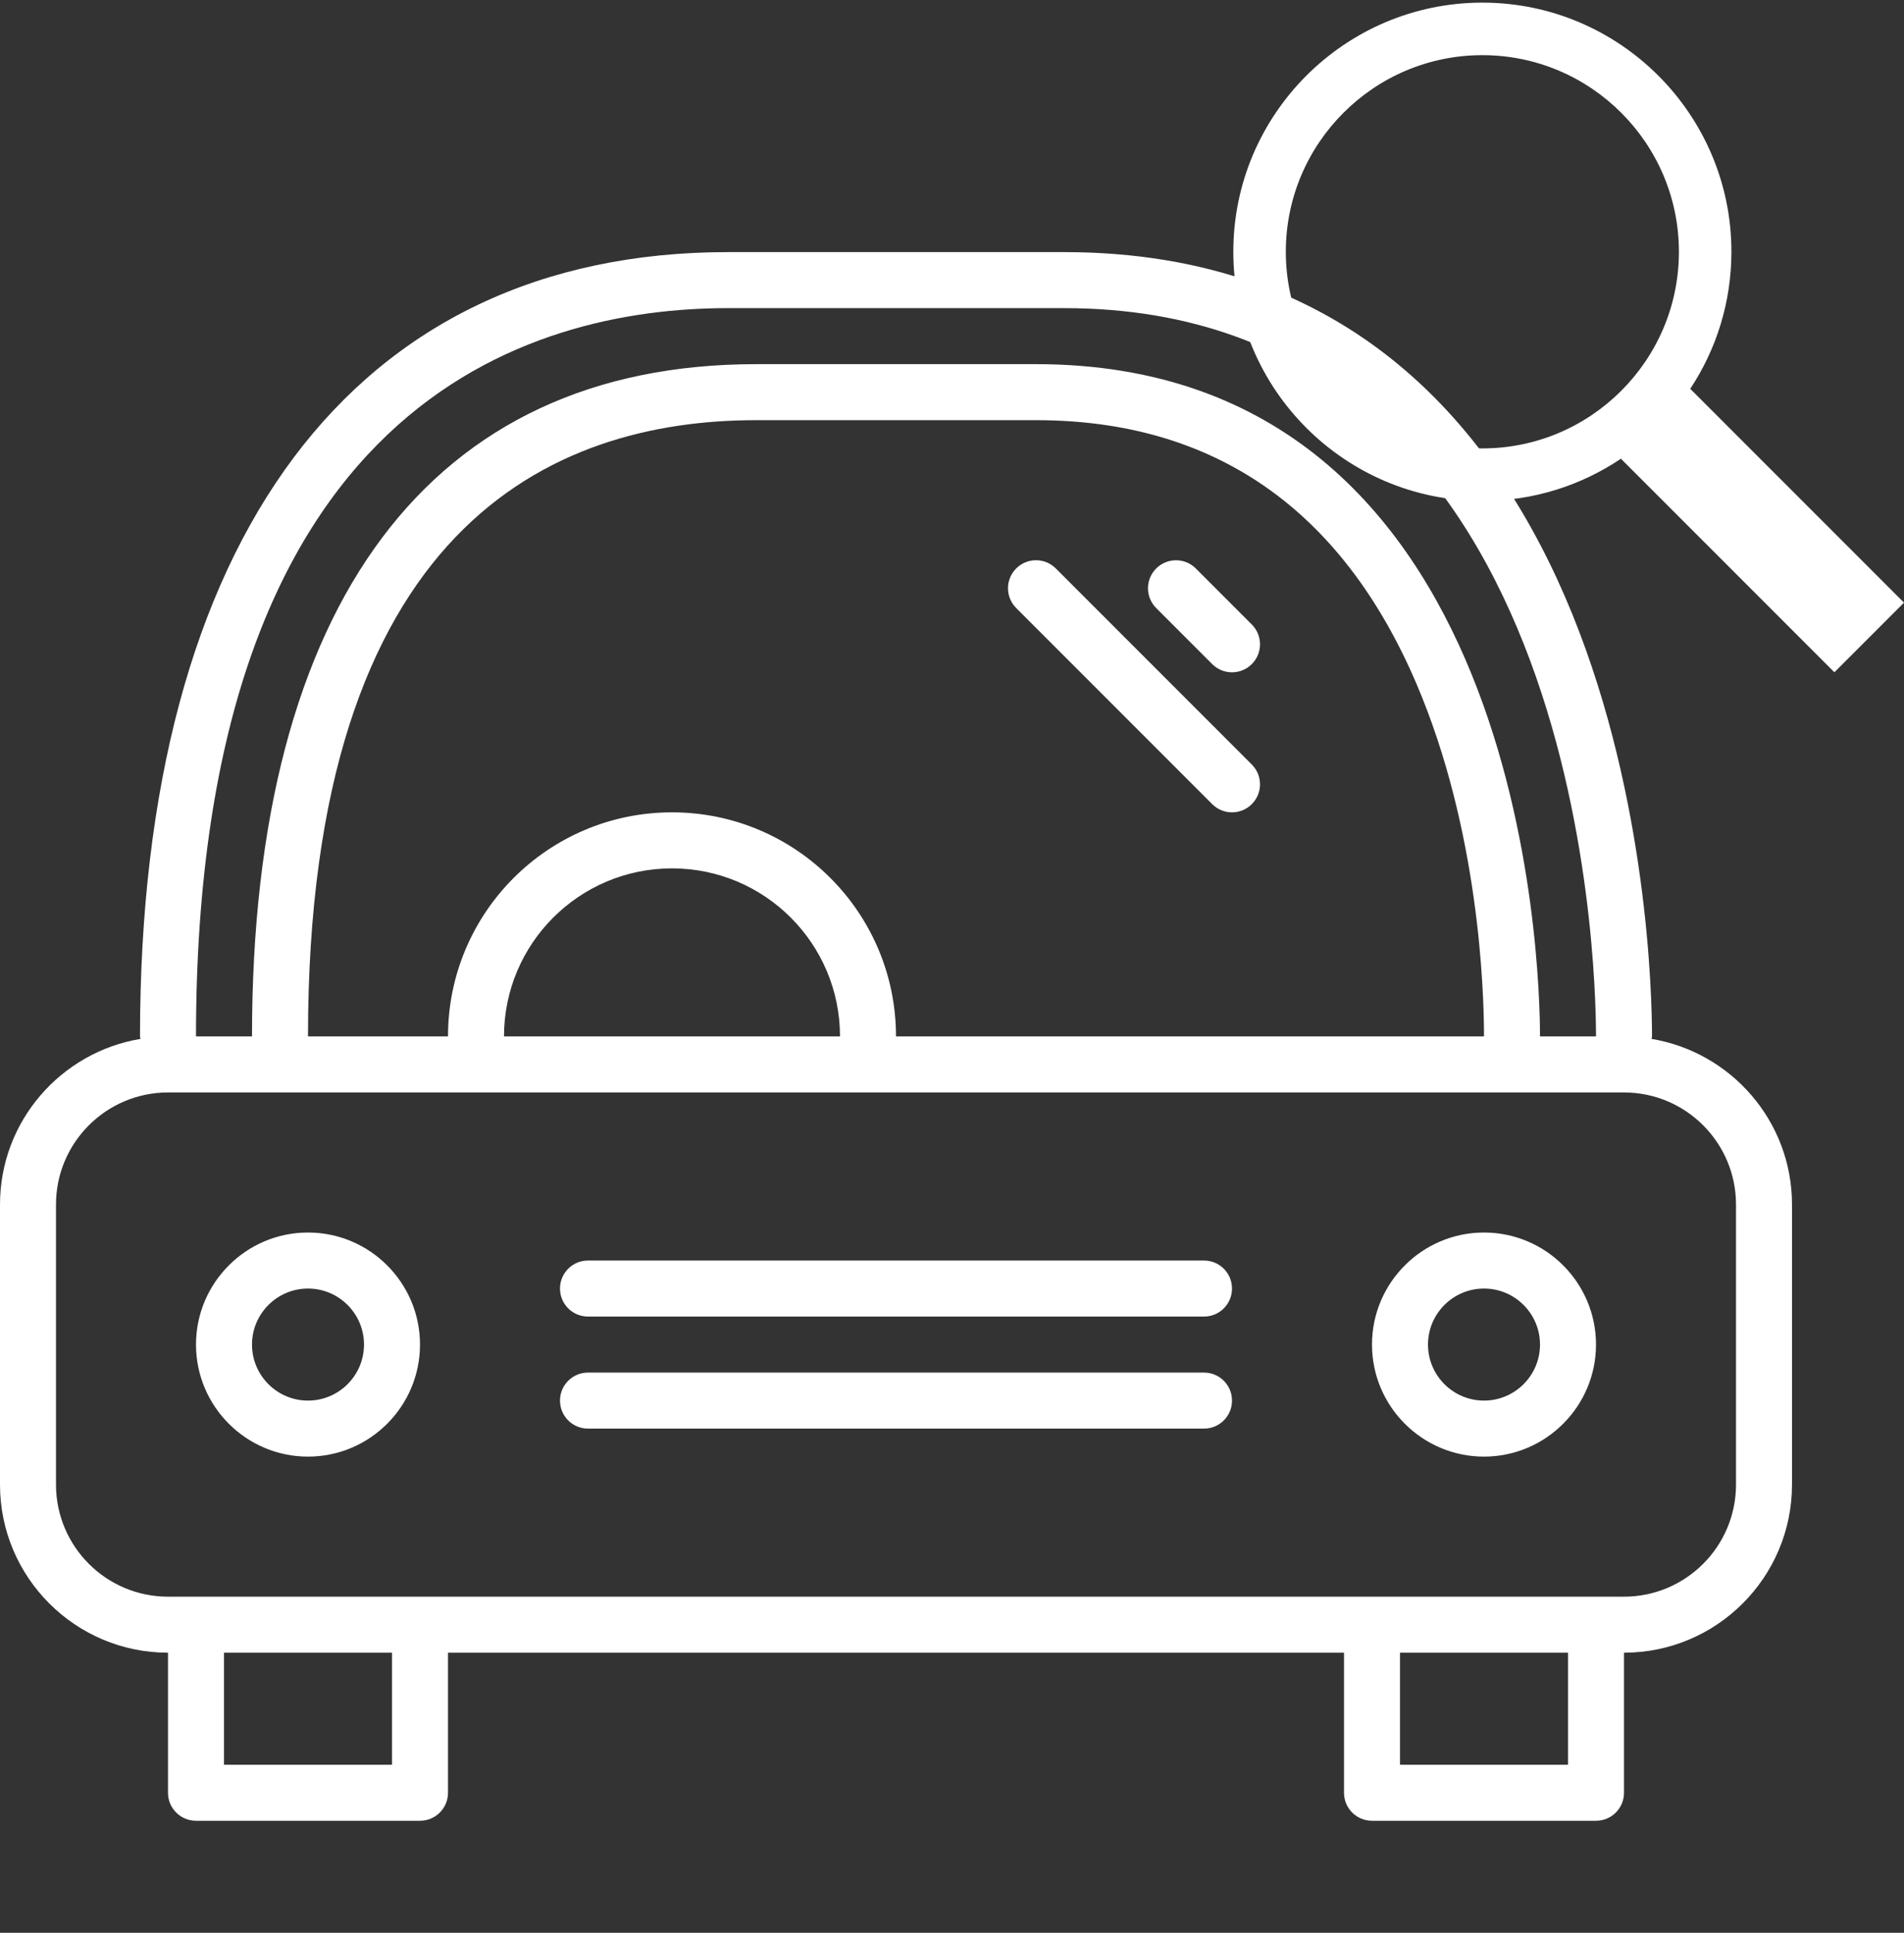 <svg width="68" height="69" viewBox="0 0 68 69" fill="none" xmlns="http://www.w3.org/2000/svg">
<rect x="0" y="0" width="68" height="69" fill="#333333" stroke="none"/>
<g clip-path="url(#clip0_1316_422)">
<path d="M68 21.514L60.366 13.88C61.295 12.476 61.836 10.794 61.836 8.988C61.836 4.084 57.846 0.094 52.941 0.094C48.037 0.094 44.047 4.084 44.047 8.988C44.047 13.893 48.037 17.883 52.941 17.883C54.772 17.883 56.474 17.327 57.89 16.376L65.514 24L68 21.514ZM45.922 8.988C45.922 5.118 49.071 1.969 52.941 1.969C56.812 1.969 59.961 5.118 59.961 8.988C59.961 12.859 56.812 16.008 52.941 16.008C49.071 16.008 45.922 12.859 45.922 8.988Z" fill="white"/>
</g>
<path d="M58.982 37.088C58.985 37.057 59 37.031 59 37C59 34.134 58.411 9 38 9H26C12.654 9 5 19.206 5 37C5 37.031 5.015 37.057 5.018 37.088C2.176 37.559 0 40.027 0 43V53C0 56.309 2.691 59 6 59V64C6 64.553 6.447 65 7 65H15C15.553 65 16 64.553 16 64V59H48V64C48 64.553 48.447 65 49 65H57C57.553 65 58 64.553 58 64V59C61.309 59 64 56.309 64 53V43C64 40.027 61.824 37.559 58.982 37.088ZM26 11H38C56.467 11 57 34.339 57 37H55C55 34.544 54.495 13 37 13H27C15.393 13 9 21.523 9 37H7C7 14.378 18.904 11 26 11ZM24 29C19.582 29 16 32.582 16 37H11C11 18.816 19.701 15 27 15H37C43.34 15 47.909 18.16 50.581 24.394C52.825 29.632 53 35.367 53 37H32C32 32.582 28.418 29 24 29ZM30 37H18C18 33.687 20.687 31 24 31C27.313 31 30 33.687 30 37ZM14 63H8V59H14V63ZM56 63H50V59H56V63ZM62 53C62 55.206 60.206 57 58 57H6C3.794 57 2 55.206 2 53V43C2 40.794 3.794 39 6 39H58C60.206 39 62 40.794 62 43V53Z" fill="white"/>
<path d="M11 44C8.794 44 7 45.794 7 48C7 50.206 8.794 52 11 52C13.206 52 15 50.206 15 48C15 45.794 13.206 44 11 44ZM11 50C9.897 50 9 49.103 9 48C9 46.897 9.897 46 11 46C12.103 46 13 46.897 13 48C13 49.103 12.103 50 11 50Z" fill="white"/>
<path d="M53 44C50.794 44 49 45.794 49 48C49 50.206 50.794 52 53 52C55.206 52 57 50.206 57 48C57 45.794 55.206 44 53 44ZM53 50C51.897 50 51 49.103 51 48C51 46.897 51.897 46 53 46C54.103 46 55 46.897 55 48C55 49.103 54.103 50 53 50Z" fill="white"/>
<path d="M43 45H21C20.447 45 20 45.447 20 46C20 46.553 20.447 47 21 47H43C43.553 47 44 46.553 44 46C44 45.447 43.553 45 43 45Z" fill="white"/>
<path d="M43 49H21C20.447 49 20 49.447 20 50C20 50.553 20.447 51 21 51H43C43.553 51 44 50.553 44 50C44 49.447 43.553 49 43 49Z" fill="white"/>
<path d="M42.707 20.294C42.316 19.903 41.684 19.903 41.293 20.294C40.902 20.685 40.902 21.317 41.293 21.708L43.293 23.708C43.488 23.903 43.744 24.001 44 24.001C44.256 24.001 44.512 23.903 44.707 23.708C45.098 23.317 45.098 22.685 44.707 22.294L42.707 20.294Z" fill="white"/>
<path d="M37.707 20.293C37.316 19.902 36.684 19.902 36.293 20.293C35.902 20.684 35.902 21.316 36.293 21.707L43.293 28.707C43.488 28.902 43.744 29 44 29C44.256 29 44.512 28.902 44.707 28.707C45.098 28.316 45.098 27.684 44.707 27.293L37.707 20.293Z" fill="white"/>
<defs>
<clipPath id="clip0_1316_422">
<rect width="24" height="24" fill="white" transform="translate(44)"/>
</clipPath>
</defs>
</svg>
